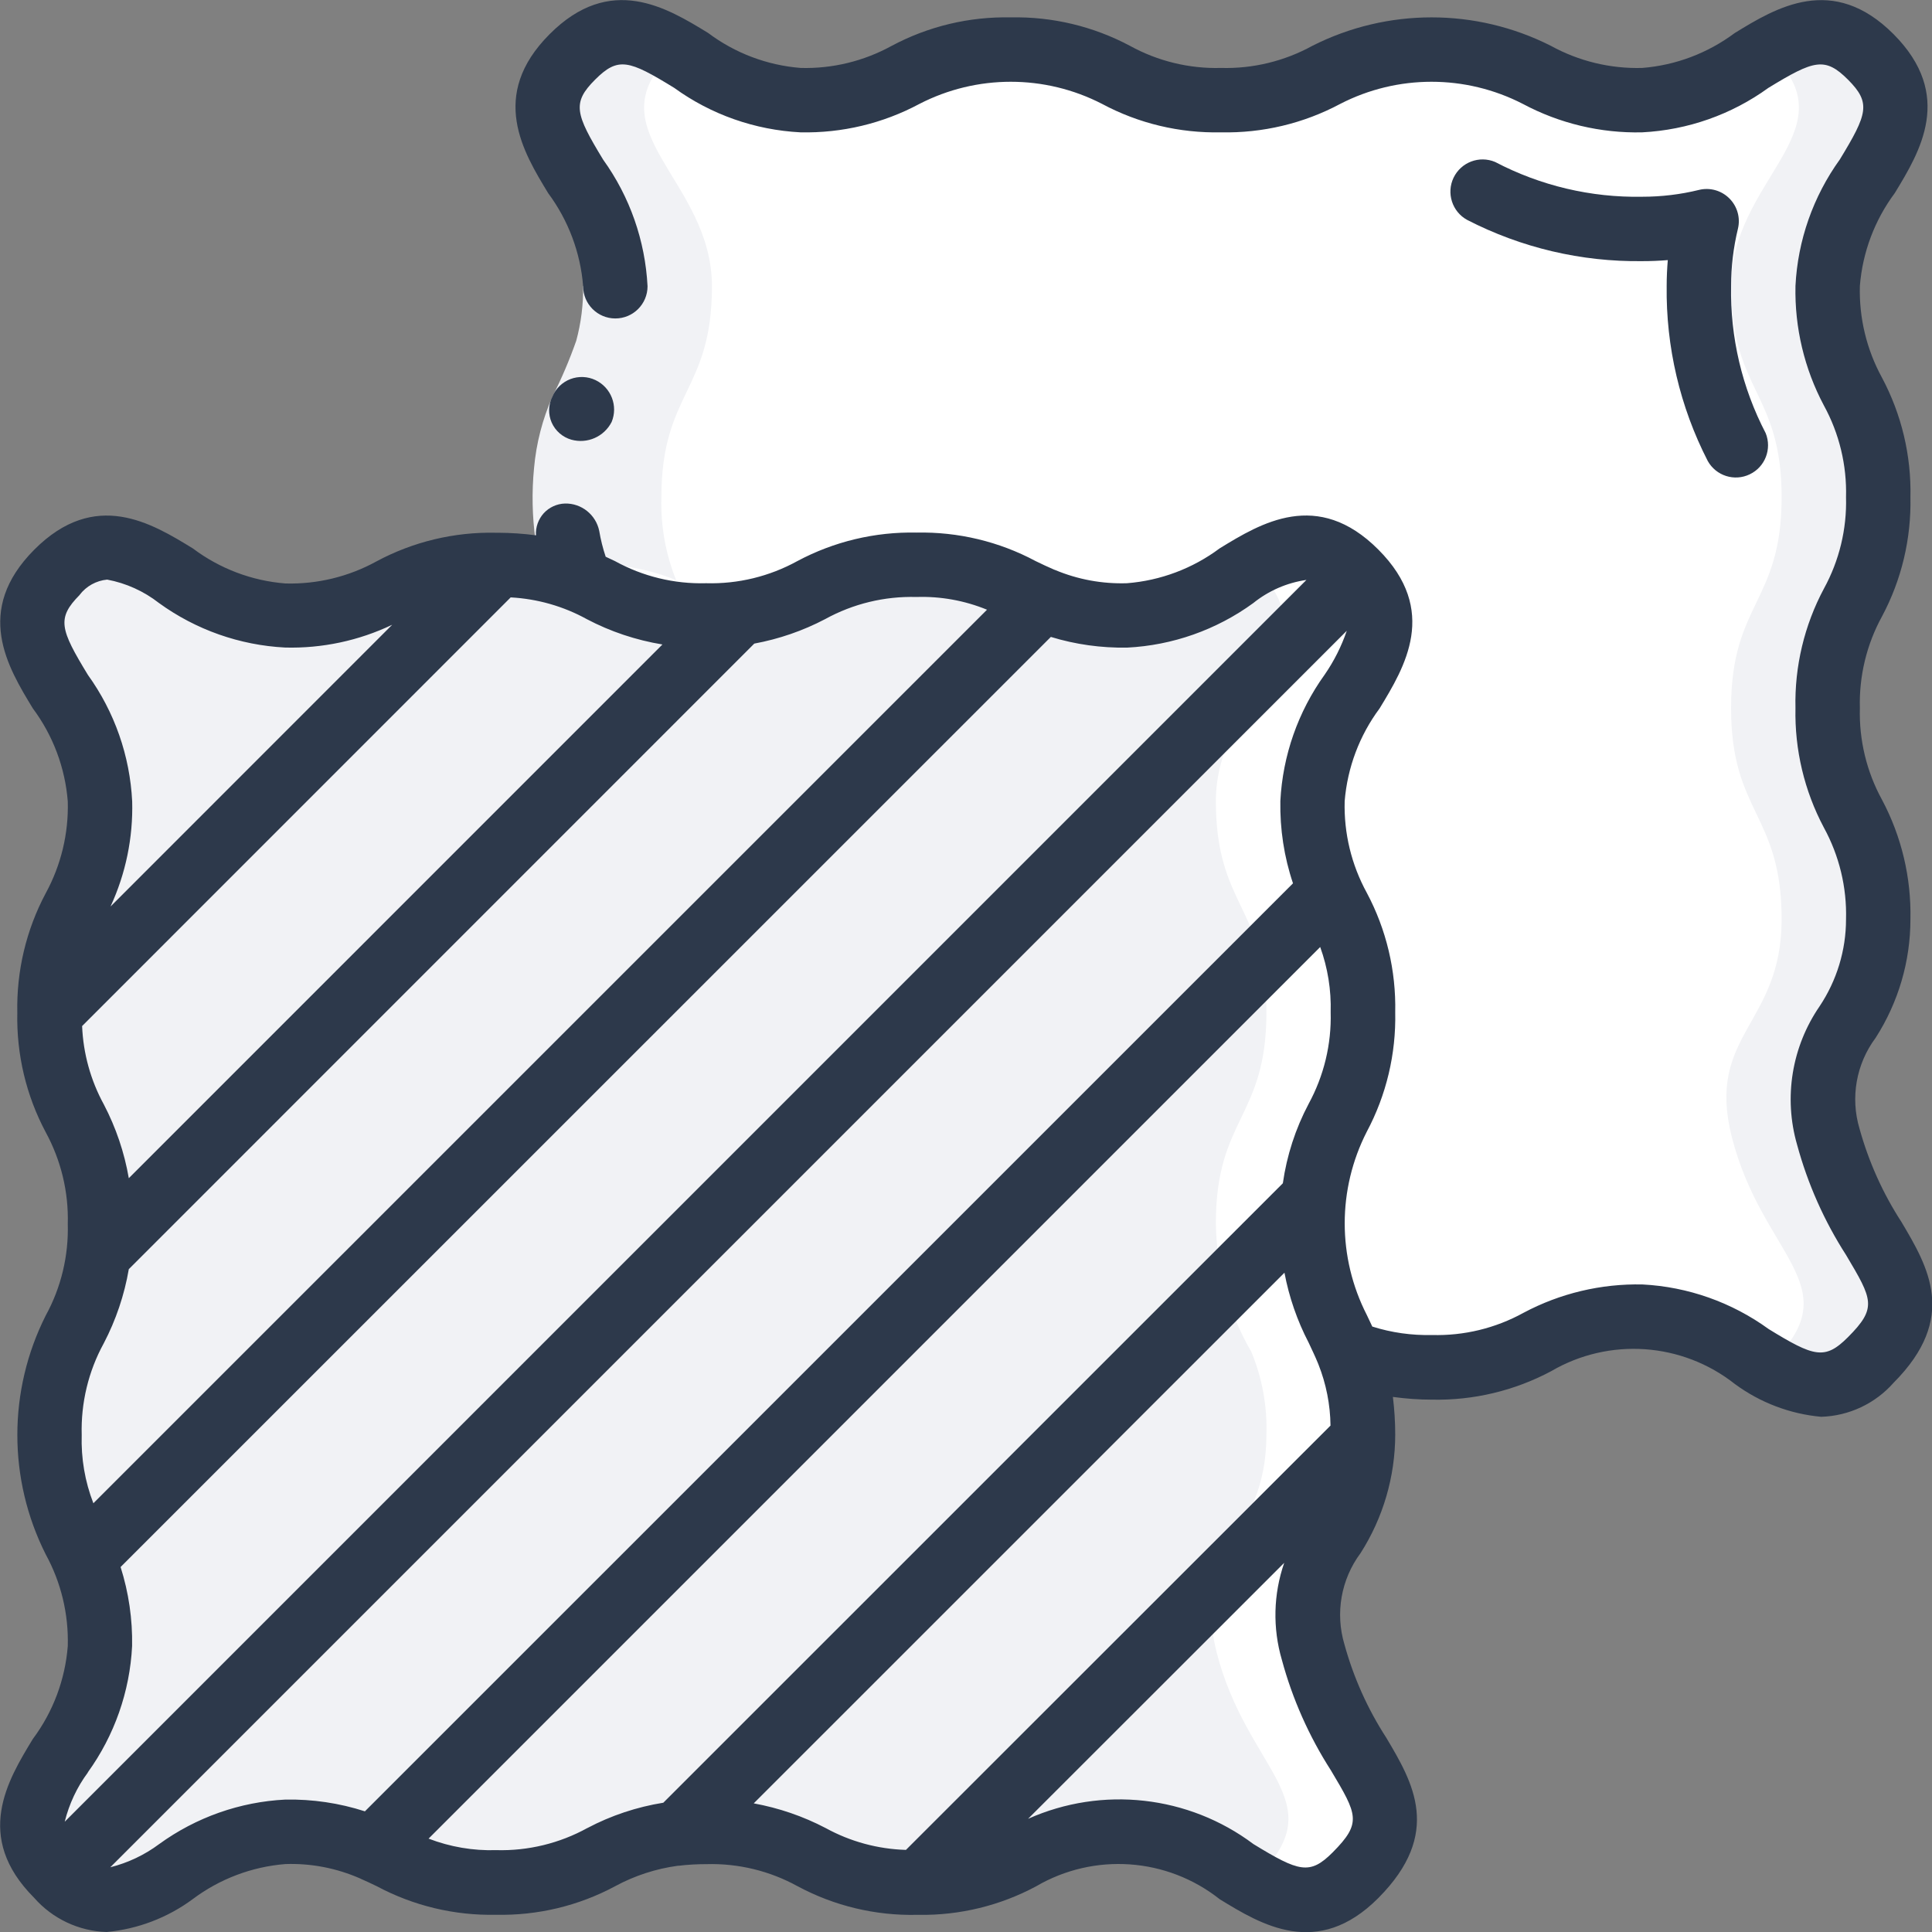<svg width="24" height="24" viewBox="0 0 24 24" fill="none" xmlns="http://www.w3.org/2000/svg">
<rect x="0" y="0" width="24" height="24" fill="#808080" stroke="none"/>
<g clip-path="url(#clip0_563_12143)">
<path d="M16.84 23.292C15.916 24.22 15.312 22.756 14.004 22.756C12.696 22.756 12.696 23.384 11.388 23.384C10.08 23.384 10.084 22.756 8.776 22.756C7.468 22.756 7.468 23.384 6.164 23.384C4.852 23.384 4.852 22.756 3.544 22.756C2.236 22.756 1.632 24.22 0.708 23.292C-0.216 22.364 1.244 21.76 1.244 20.448C1.244 19.136 0.616 19.136 0.616 17.824C0.616 16.512 1.244 16.516 1.244 15.204C1.244 13.892 0.616 13.892 0.616 12.58C0.616 11.268 1.244 11.268 1.244 9.956C1.244 8.644 -0.216 8.036 0.708 7.108C1.632 6.18 2.236 7.644 3.544 7.644C4.852 7.644 4.848 7.016 6.156 7.016C6.514 7.006 6.869 7.071 7.2 7.208C7.675 7.49 8.216 7.64 8.768 7.644C10.076 7.644 10.076 7.016 11.384 7.016C12.692 7.016 12.692 7.644 14 7.644C15.308 7.644 15.912 6.18 16.84 7.108C17.768 8.036 16.304 8.64 16.304 9.952C16.304 11.264 16.932 11.264 16.932 12.576C16.932 13.888 16.304 13.884 16.304 15.196C16.311 15.757 16.462 16.307 16.744 16.792C16.879 17.117 16.943 17.468 16.932 17.82C16.932 19.132 15.992 19.248 16.312 20.52C16.688 22 17.764 22.364 16.84 23.292Z" fill="#F1F2F5"/>
<path d="M16.312 20.52C15.992 19.248 16.932 19.132 16.932 17.82C16.943 17.468 16.879 17.117 16.744 16.792C16.462 16.307 16.311 15.757 16.304 15.196C16.304 13.884 16.932 13.884 16.932 12.576C16.932 11.268 16.304 11.264 16.304 9.952C16.304 8.64 17.764 8.036 16.84 7.108C16.373 6.641 15.988 6.78 15.554 7.034C15.582 7.058 15.61 7.078 15.64 7.108C16.564 8.036 15.104 8.64 15.104 9.952C15.104 11.264 15.732 11.264 15.732 12.576C15.732 13.888 15.104 13.884 15.104 15.196C15.111 15.757 15.262 16.307 15.544 16.792C15.679 17.117 15.743 17.468 15.732 17.82C15.732 19.132 14.792 19.248 15.112 20.52C15.488 22 16.564 22.364 15.64 23.292C15.611 23.321 15.583 23.341 15.555 23.366C15.99 23.62 16.374 23.76 16.84 23.292C17.764 22.364 16.688 22 16.312 20.52Z" fill="white"/>
<path d="M23.24 16.892C22.316 17.82 21.712 16.356 20.404 16.356C19.096 16.356 19.096 16.984 17.788 16.984C17.43 16.994 17.075 16.929 16.744 16.792C16.462 16.307 16.311 15.757 16.304 15.196C16.304 13.884 16.932 13.884 16.932 12.576C16.932 11.268 16.304 11.264 16.304 9.952C16.304 8.64 17.764 8.036 16.84 7.108C15.916 6.18 15.308 7.644 14 7.644C12.692 7.644 12.692 7.016 11.384 7.016C10.076 7.016 10.076 7.644 8.768 7.644C8.216 7.64 7.675 7.49 7.2 7.208C7.068 6.882 7.006 6.532 7.016 6.18C7.016 4.868 7.644 4.868 7.644 3.556C7.644 2.244 6.184 1.636 7.108 0.708C8.032 -0.22 8.636 1.244 9.944 1.244C11.252 1.244 11.248 0.616 12.556 0.616C13.864 0.616 13.864 1.244 15.168 1.244C16.472 1.244 16.476 0.616 17.784 0.616C19.092 0.616 19.092 1.244 20.4 1.244C21.708 1.244 22.312 -0.22 23.24 0.708C24.168 1.636 22.704 2.24 22.704 3.552C22.704 4.864 23.332 4.864 23.332 6.176C23.332 7.488 22.704 7.484 22.704 8.796C22.704 10.108 23.332 10.108 23.332 11.42C23.332 12.732 22.392 12.848 22.712 14.12C23.088 15.6 24.164 15.964 23.24 16.892Z" fill="white"/>
<path d="M22.712 14.12C22.392 12.848 23.332 12.732 23.332 11.42C23.332 10.108 22.704 10.108 22.704 8.796C22.704 7.484 23.332 7.484 23.332 6.176C23.332 4.868 22.704 4.864 22.704 3.552C22.704 2.24 24.164 1.636 23.24 0.708C22.773 0.24 22.388 0.38 21.954 0.634C21.982 0.658 22.01 0.678 22.04 0.708C22.964 1.636 21.504 2.24 21.504 3.552C21.504 4.864 22.132 4.864 22.132 6.176C22.132 7.488 21.504 7.484 21.504 8.796C21.504 10.108 22.132 10.108 22.132 11.42C22.132 12.732 21.192 12.848 21.512 14.12C21.888 15.6 22.964 15.964 22.04 16.892C22.011 16.921 21.983 16.941 21.955 16.966C22.39 17.22 22.774 17.36 23.24 16.892C24.164 15.964 23.088 15.6 22.712 14.12Z" fill="#F1F2F5"/>
<path d="M8.393 0.634C7.96 0.38 7.574 0.24 7.108 0.708C6.184 1.636 7.644 2.244 7.644 3.556C7.644 4.868 7.016 4.868 7.016 6.18C7.01 6.465 7.05 6.75 7.133 7.023C7.203 7.018 7.277 7.016 7.356 7.016C7.714 7.006 8.069 7.071 8.4 7.208C8.268 6.882 8.206 6.532 8.216 6.18C8.216 4.868 8.844 4.868 8.844 3.556C8.844 2.244 7.384 1.636 8.308 0.708C8.337 0.68 8.365 0.659 8.393 0.634Z" fill="#F1F2F5"/>
<path d="M1.908 23.292C0.984 22.364 2.444 21.76 2.444 20.448C2.444 19.136 1.816 19.136 1.816 17.824C1.816 16.512 2.444 16.516 2.444 15.204C2.444 13.892 1.816 13.892 1.816 12.58C1.816 11.268 2.444 11.268 2.444 9.956C2.444 8.644 0.984 8.036 1.908 7.108C1.937 7.079 1.965 7.059 1.993 7.034C1.56 6.78 1.174 6.64 0.708 7.108C-0.216 8.036 1.244 8.644 1.244 9.956C1.244 11.268 0.616 11.268 0.616 12.58C0.616 13.892 1.244 13.892 1.244 15.204C1.244 16.516 0.616 16.516 0.616 17.824C0.616 19.132 1.244 19.136 1.244 20.448C1.244 21.76 -0.216 22.364 0.708 23.292C1.174 23.76 1.558 23.62 1.993 23.366C1.964 23.341 1.937 23.32 1.908 23.292Z" fill="#F1F2F5"/>
<path d="M7.444 6.594L6.652 6.71C6.611 6.413 6.605 6.113 6.634 5.816C6.661 5.508 6.739 5.206 6.864 4.924C6.977 4.701 7.075 4.47 7.158 4.234C7.218 4.013 7.247 3.784 7.244 3.554H8.044C8.047 3.86 8.007 4.164 7.926 4.458C7.835 4.726 7.725 4.988 7.598 5.24C7.506 5.446 7.449 5.666 7.43 5.89C7.408 6.125 7.412 6.361 7.444 6.594Z" fill="#F1F2F5"/>
<path d="M7.598 5.242C7.68 5.043 7.592 4.815 7.398 4.722C7.3 4.675 7.187 4.671 7.086 4.709C6.985 4.748 6.904 4.826 6.862 4.926C6.811 5.027 6.808 5.146 6.853 5.249C6.899 5.353 6.989 5.431 7.098 5.462C7.296 5.517 7.504 5.425 7.598 5.242Z" fill="#2D394B"/>
<path d="M23.1 14.022C22.984 13.635 23.058 13.216 23.3 12.892C23.582 12.452 23.732 11.942 23.732 11.42C23.743 10.903 23.622 10.392 23.379 9.935C23.188 9.587 23.093 9.193 23.104 8.796C23.093 8.399 23.188 8.005 23.379 7.657C23.622 7.202 23.743 6.692 23.732 6.177C23.744 5.66 23.622 5.149 23.379 4.692C23.188 4.343 23.093 3.95 23.104 3.552C23.137 3.134 23.288 2.734 23.538 2.398C23.85 1.885 24.278 1.184 23.523 0.425C22.767 -0.333 22.062 0.096 21.55 0.41C21.215 0.66 20.817 0.811 20.4 0.844C20.004 0.855 19.612 0.76 19.265 0.569C18.334 0.098 17.234 0.098 16.303 0.569C15.956 0.76 15.564 0.855 15.168 0.844C14.774 0.855 14.383 0.76 14.038 0.57C13.582 0.327 13.072 0.205 12.556 0.216C12.04 0.205 11.531 0.327 11.076 0.57C10.73 0.76 10.34 0.855 9.946 0.844C9.529 0.811 9.13 0.66 8.796 0.409C8.284 0.096 7.582 -0.334 6.826 0.426C6.07 1.185 6.498 1.887 6.81 2.4C7.06 2.737 7.211 3.138 7.244 3.556C7.244 3.777 7.423 3.956 7.644 3.956C7.865 3.956 8.044 3.777 8.044 3.556C8.015 2.99 7.824 2.444 7.493 1.984C7.147 1.415 7.104 1.278 7.392 0.99C7.679 0.702 7.813 0.746 8.376 1.092C8.834 1.424 9.379 1.615 9.944 1.644C10.459 1.655 10.967 1.534 11.421 1.291C12.133 0.924 12.979 0.924 13.691 1.291C14.145 1.534 14.653 1.655 15.168 1.644C15.683 1.655 16.193 1.534 16.648 1.291C17.36 0.924 18.205 0.924 18.918 1.291C19.373 1.534 19.884 1.656 20.4 1.644C20.965 1.615 21.509 1.424 21.967 1.092C22.534 0.746 22.67 0.703 22.957 0.99C23.244 1.278 23.2 1.414 22.855 1.981C22.524 2.441 22.332 2.986 22.304 3.552C22.293 4.069 22.414 4.58 22.657 5.037C22.848 5.385 22.943 5.779 22.932 6.176C22.943 6.572 22.848 6.964 22.658 7.311C22.414 7.767 22.292 8.279 22.304 8.796C22.293 9.313 22.414 9.824 22.657 10.281C22.848 10.63 22.943 11.023 22.932 11.42C22.932 11.805 22.817 12.18 22.604 12.5C22.258 13.003 22.155 13.634 22.324 14.22C22.456 14.706 22.661 15.168 22.933 15.591C23.262 16.145 23.321 16.245 22.956 16.611C22.67 16.898 22.534 16.856 21.971 16.51C21.513 16.178 20.969 15.985 20.404 15.956C19.889 15.945 19.379 16.066 18.924 16.309C18.577 16.5 18.185 16.595 17.789 16.584C17.537 16.59 17.287 16.555 17.047 16.479C17.024 16.43 17.002 16.382 16.979 16.335C16.613 15.62 16.613 14.773 16.979 14.058C17.222 13.602 17.343 13.091 17.332 12.575C17.343 12.058 17.222 11.547 16.979 11.091C16.788 10.742 16.693 10.35 16.704 9.952C16.738 9.535 16.888 9.136 17.138 8.8C17.45 8.287 17.878 7.584 17.122 6.827C16.367 6.07 15.663 6.498 15.151 6.812C14.816 7.062 14.417 7.212 14 7.245C13.694 7.255 13.39 7.199 13.108 7.081L13.094 7.076C13.016 7.043 12.942 7.007 12.865 6.97C12.411 6.727 11.901 6.605 11.385 6.616C10.87 6.605 10.36 6.727 9.905 6.97C9.558 7.161 9.167 7.256 8.771 7.245C8.376 7.256 7.985 7.161 7.639 6.97C7.601 6.952 7.563 6.934 7.524 6.916C7.489 6.811 7.462 6.704 7.444 6.596C7.403 6.394 7.223 6.25 7.018 6.255C6.917 6.258 6.822 6.302 6.754 6.376C6.687 6.451 6.652 6.549 6.658 6.65C6.502 6.629 6.346 6.619 6.189 6.618H6.184H6.158C5.643 6.607 5.133 6.729 4.678 6.973C4.332 7.164 3.94 7.259 3.545 7.248C3.128 7.215 2.73 7.064 2.396 6.813C1.884 6.499 1.182 6.07 0.426 6.828C-0.33 7.587 0.096 8.287 0.408 8.8C0.659 9.137 0.809 9.537 0.842 9.956C0.853 10.353 0.759 10.746 0.568 11.096C0.325 11.552 0.204 12.064 0.215 12.581C0.204 13.098 0.325 13.609 0.568 14.065C0.758 14.414 0.853 14.807 0.842 15.204C0.853 15.601 0.759 15.994 0.568 16.342C0.098 17.275 0.098 18.376 0.568 19.309C0.759 19.658 0.853 20.05 0.842 20.448C0.809 20.866 0.659 21.266 0.408 21.602C0.096 22.115 -0.332 22.818 0.424 23.575C0.652 23.835 0.978 23.989 1.324 24C1.711 23.964 2.082 23.823 2.395 23.591C2.73 23.34 3.129 23.189 3.546 23.156C3.865 23.145 4.183 23.207 4.476 23.336L4.486 23.341C4.551 23.369 4.615 23.4 4.68 23.431C5.136 23.675 5.646 23.797 6.162 23.786C6.678 23.797 7.188 23.675 7.642 23.431C7.884 23.3 8.148 23.214 8.421 23.177H8.423H8.431C8.545 23.163 8.661 23.157 8.776 23.157C9.172 23.146 9.563 23.241 9.909 23.432C10.364 23.676 10.873 23.798 11.389 23.787H11.413H11.418C11.924 23.794 12.424 23.672 12.87 23.433C13.591 23.011 14.497 23.074 15.152 23.593C15.665 23.907 16.366 24.337 17.122 23.578C17.924 22.772 17.551 22.142 17.221 21.587C16.989 21.229 16.814 20.838 16.701 20.427C16.585 20.039 16.659 19.619 16.901 19.294C17.182 18.854 17.331 18.344 17.332 17.822C17.332 17.665 17.322 17.509 17.303 17.353C17.464 17.375 17.626 17.387 17.788 17.387C18.304 17.398 18.814 17.276 19.268 17.034C19.99 16.611 20.897 16.675 21.553 17.194C21.866 17.424 22.236 17.565 22.624 17.6C22.97 17.589 23.295 17.436 23.524 17.176C24.326 16.37 23.952 15.739 23.622 15.182C23.39 14.825 23.214 14.433 23.1 14.022ZM10.25 7.691C10.597 7.5 10.988 7.405 11.384 7.416C11.684 7.406 11.983 7.46 12.261 7.574L1.16 18.674C1.055 18.404 1.006 18.115 1.015 17.825C1.004 17.428 1.098 17.035 1.289 16.687C1.44 16.398 1.545 16.087 1.6 15.766L9.37 7.995C9.677 7.938 9.974 7.836 10.25 7.691ZM8.229 8.006L1.6 14.636C1.545 14.316 1.44 14.007 1.29 13.72C1.126 13.42 1.034 13.087 1.02 12.746L6.344 7.421C6.676 7.439 6.999 7.531 7.289 7.691C7.583 7.846 7.901 7.952 8.229 8.006ZM0.989 7.39C1.071 7.282 1.195 7.213 1.331 7.2C1.566 7.244 1.787 7.344 1.975 7.491C2.433 7.823 2.977 8.015 3.542 8.044C4.002 8.056 4.457 7.959 4.872 7.761L1.373 11.261C1.562 10.852 1.654 10.406 1.642 9.956C1.614 9.389 1.423 8.844 1.092 8.384C0.746 7.816 0.703 7.68 0.99 7.39H0.989ZM1.09 22.018C1.421 21.559 1.613 21.013 1.641 20.448C1.647 20.115 1.599 19.784 1.498 19.466L13.054 7.912C13.36 8.006 13.68 8.05 14 8.045C14.565 8.017 15.11 7.825 15.568 7.492C15.759 7.338 15.987 7.239 16.229 7.204L0.804 22.63C0.859 22.41 0.956 22.201 1.092 22.018H1.09ZM1.977 22.908C1.796 23.043 1.589 23.141 1.37 23.196L16.73 7.836C16.664 8.029 16.572 8.212 16.456 8.38C16.125 8.84 15.934 9.385 15.905 9.951C15.899 10.298 15.951 10.644 16.062 10.973L4.533 22.501C4.214 22.398 3.881 22.349 3.546 22.355C2.98 22.383 2.435 22.576 1.977 22.908ZM7.297 22.708C6.951 22.899 6.559 22.994 6.164 22.983C5.877 22.992 5.591 22.943 5.324 22.84L16.4 11.764C16.494 12.024 16.538 12.299 16.53 12.575C16.541 12.972 16.446 13.364 16.256 13.713C16.093 14.021 15.985 14.354 15.936 14.699L8.24 22.394C7.91 22.447 7.591 22.553 7.296 22.709L7.297 22.708ZM9.364 22.401L15.956 15.81C16.013 16.113 16.115 16.407 16.257 16.68C16.297 16.766 16.337 16.848 16.372 16.934L16.378 16.949C16.474 17.191 16.525 17.449 16.528 17.709L11.254 22.98C10.905 22.97 10.563 22.877 10.257 22.709C9.976 22.562 9.675 22.459 9.363 22.402L9.364 22.401ZM16.556 23.01C16.271 23.296 16.136 23.253 15.571 22.908C14.764 22.303 13.692 22.183 12.771 22.594L15.953 19.414C15.818 19.803 15.808 20.225 15.924 20.62C16.055 21.105 16.261 21.568 16.533 21.992C16.862 22.544 16.92 22.643 16.556 23.01Z" fill="#2D394B"/>
<path d="M21.483 2.465C21.384 2.366 21.241 2.326 21.106 2.359C20.875 2.416 20.638 2.444 20.4 2.444C19.764 2.456 19.136 2.307 18.573 2.012C18.376 1.929 18.15 2.015 18.057 2.207C17.965 2.399 18.039 2.63 18.226 2.732C18.898 3.078 19.644 3.254 20.4 3.244C20.507 3.244 20.613 3.24 20.718 3.231C20.709 3.337 20.704 3.444 20.704 3.551C20.694 4.307 20.869 5.054 21.214 5.726C21.317 5.911 21.546 5.984 21.736 5.892C21.927 5.801 22.013 5.577 21.934 5.381C21.64 4.817 21.492 4.188 21.504 3.552C21.504 3.313 21.533 3.075 21.589 2.842C21.622 2.707 21.582 2.564 21.483 2.465Z" fill="#2D394B"/>
</g>
<defs>
<clipPath id="clip0_563_12143">
<rect width="24" height="24" fill="white"/>
</clipPath>
</defs>
</svg>

